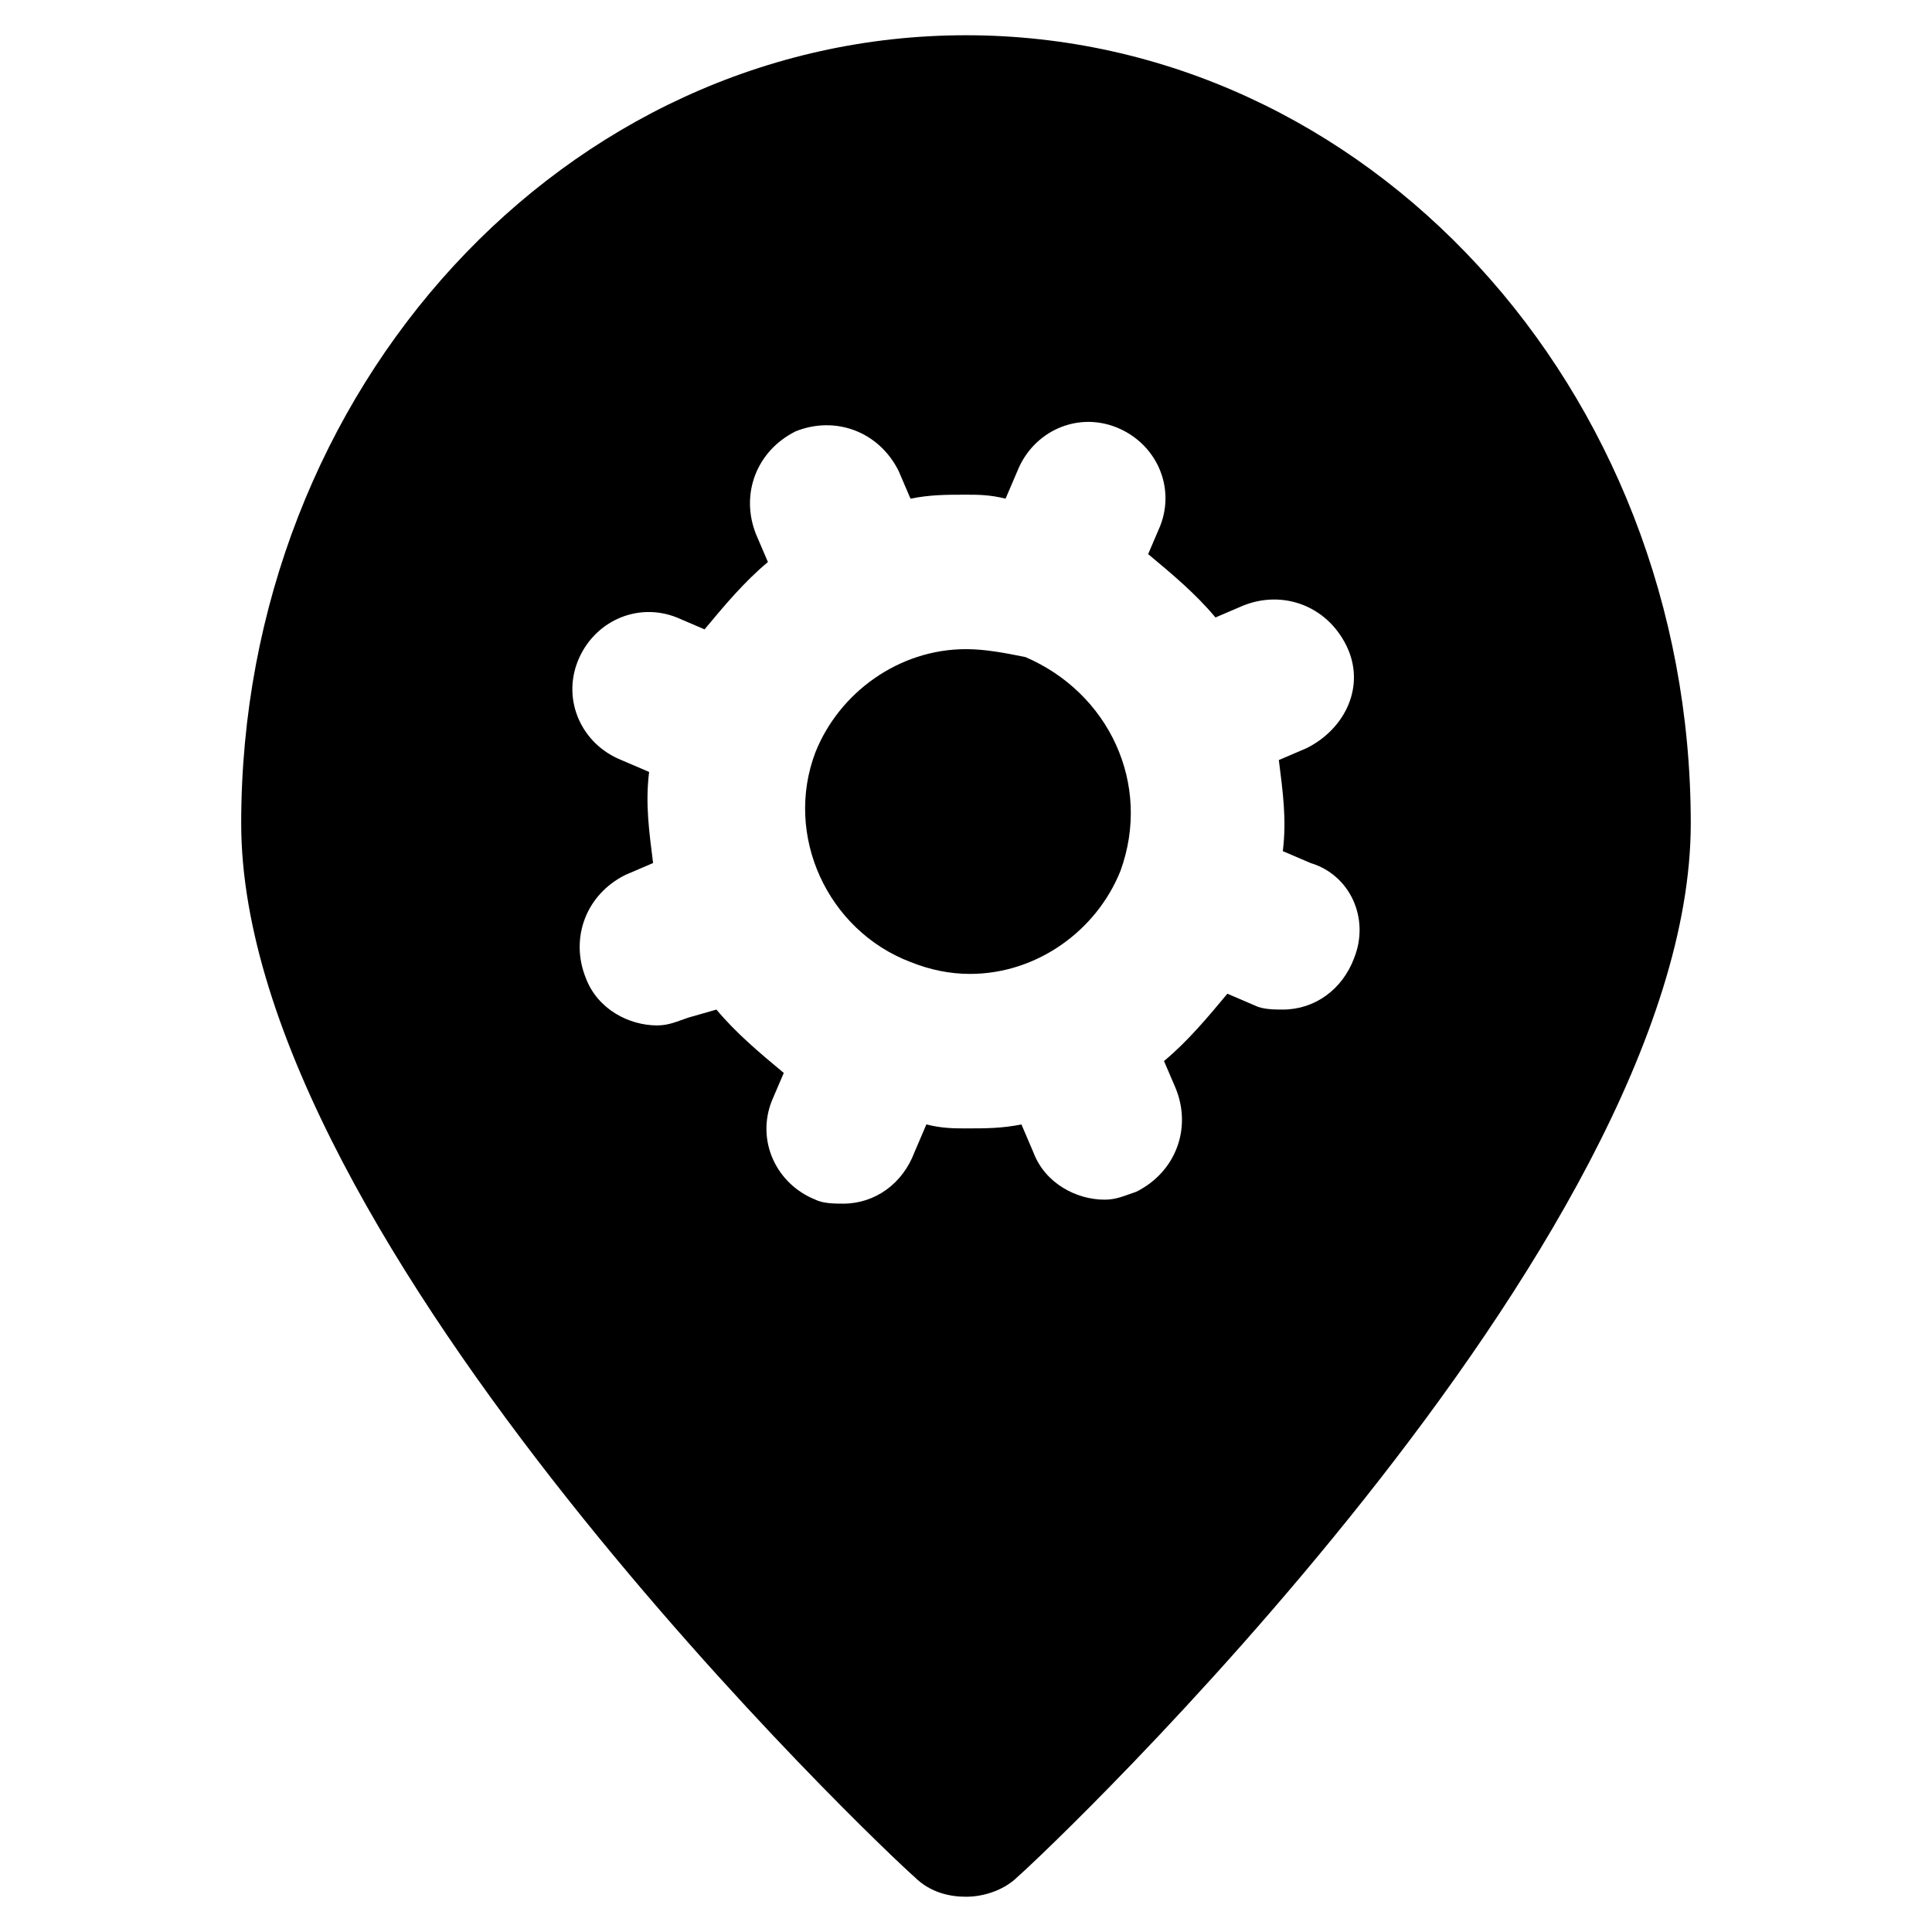 <?xml version="1.0" encoding="UTF-8"?>
<!-- Uploaded to: SVG Repo, www.svgrepo.com, Generator: SVG Repo Mixer Tools -->
<svg fill="#000000" width="800px" height="800px" version="1.1" viewBox="144 144 512 512" xmlns="http://www.w3.org/2000/svg">
 <g>
  <path d="m415.74 318.13c-5.246-1.051-10.496-2.098-15.742-2.098-17.844 0-33.586 11.547-39.887 27.289-8.398 22.043 3.148 47.23 25.191 55.629 5.246 2.098 10.496 3.148 15.742 3.148 17.844 0 33.586-11.547 39.887-27.289 8.395-23.094-3.148-47.234-25.191-56.68z"/>
  <path d="m400 153.34c-106.01 0-192.08 93.418-192.08 208.87 0 111.26 171.09 272.9 178.43 279.2 4.199 4.199 9.445 5.246 13.645 5.246 5.246 0 10.496-2.098 13.645-5.246 7.348-6.297 178.43-167.94 178.43-279.2-0.004-115.45-86.07-208.87-192.08-208.87zm102.86 244.56c-3.148 8.398-10.496 13.645-18.895 13.645-2.098 0-5.246 0-7.348-1.051l-7.348-3.148c-5.246 6.297-10.496 12.594-16.793 17.844l3.148 7.348c4.199 10.496 0 22.043-10.496 27.289-3.148 1.051-5.246 2.098-8.398 2.098-7.348 0-15.742-4.199-18.895-12.594l-3.144-7.344c-5.246 1.051-9.445 1.051-14.695 1.051-3.148 0-6.297 0-10.496-1.051l-3.148 7.348c-3.148 8.398-10.496 13.645-18.895 13.645-2.098 0-5.246 0-7.348-1.051-10.496-4.199-15.742-15.742-11.547-26.238l3.148-7.348c-6.297-5.246-12.594-10.496-17.844-16.793l-7.34 2.098c-3.148 1.051-5.246 2.098-8.398 2.098-7.348 0-15.742-4.199-18.895-12.594-4.199-10.496 0-22.043 10.496-27.289l7.348-3.148c-1.051-8.398-2.098-15.742-1.051-24.141l-7.348-3.148c-10.496-4.199-15.742-15.742-11.547-26.238 4.199-10.496 15.742-15.742 26.238-11.547l7.348 3.148c5.246-6.297 10.496-12.594 16.793-17.844l-3.148-7.348c-4.199-10.496 0-22.043 10.496-27.289 10.496-4.199 22.043 0 27.289 10.496l3.148 7.348c5.246-1.051 9.445-1.051 14.695-1.051 3.148 0 6.297 0 10.496 1.051l3.148-7.348c4.199-10.496 15.742-15.742 26.238-11.547 10.496 4.199 15.742 15.742 11.547 26.238l-3.148 7.348c6.297 5.246 12.594 10.496 17.844 16.793l7.348-3.148c10.496-4.199 22.043 0 27.289 10.496 5.246 10.496 0 22.043-10.496 27.289l-7.348 3.148c1.051 8.398 2.098 15.742 1.051 24.141l7.348 3.148c10.5 3.152 15.75 14.695 11.551 25.191z"/>
 </g>
</svg>